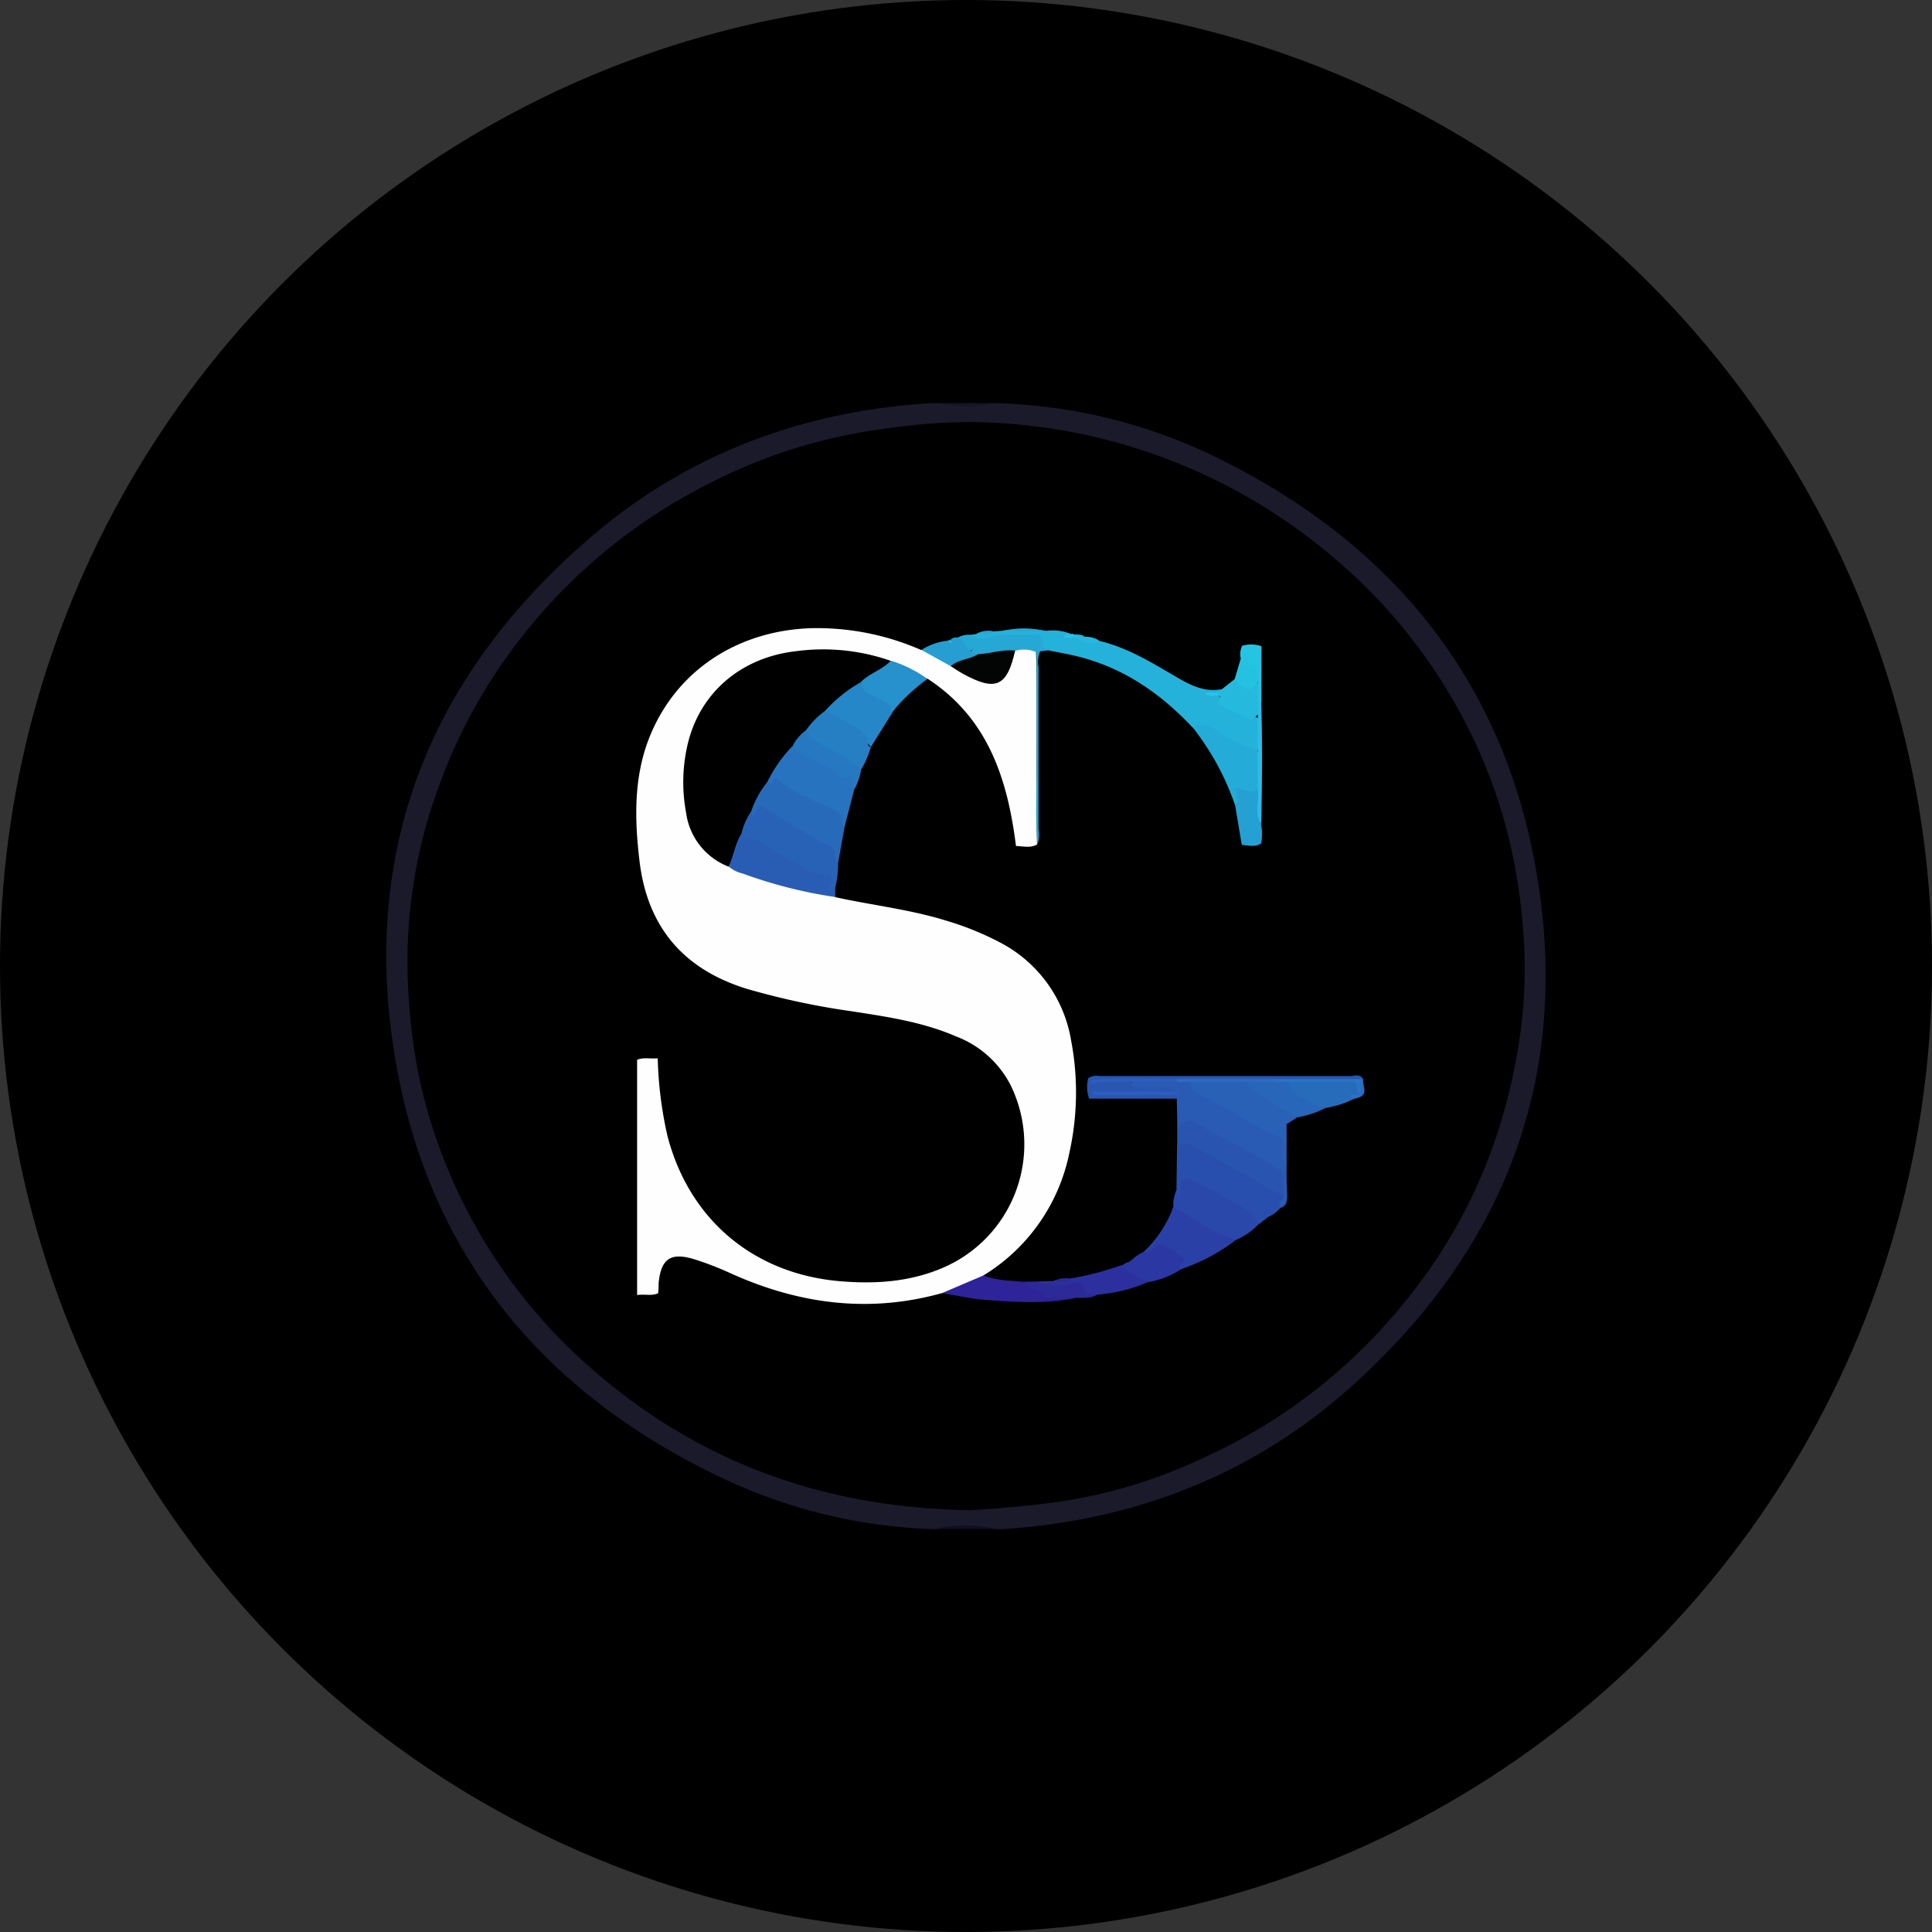 <?xml version='1.0' encoding='utf-8'?>
<svg xmlns="http://www.w3.org/2000/svg" id="Layer_1" data-name="Layer 1" viewBox="0 0 300 300" width="300" height="300"><rect x="0" y="0" width="300" height="300" fill="#333333" stroke="none"/><defs><clipPath id="bz_circular_clip"><circle cx="150.0" cy="150.0" r="150.0" /></clipPath></defs><g clip-path="url(#bz_circular_clip)"><rect x="-1.5" y="-1.5" width="303" height="303" /><path d="M154.2,62.59a83,83,0,0,1,35.61,8.89c25.87,12.94,42.87,33.31,48.38,61.81,6.27,32.48-3.84,60.07-28.43,82.08-15.28,13.67-33.58,20.74-54.07,22.08-.33,0-.66,0-1,0a48.54,48.54,0,0,0-9.49,0,82.44,82.44,0,0,1-33.05-7.94c-27-12.79-44.8-33.52-50.4-63-6.31-33.29,4.44-61.28,30.15-83.24,15-12.84,32.81-19.43,52.56-20.67.42,0,.83,0,1.25,0A40.06,40.06,0,0,0,154.2,62.59Z" fill="#1a1a2a" /><path d="M145.21,237.41a21.41,21.41,0,0,1,9.49,0Z" fill="#0e0f1e" /><path d="M154.2,62.59a17.38,17.38,0,0,1-8.48,0Z" fill="#141523" /><path d="M150.63,234.5c-15.53-.27-29.31-3.54-42.14-10.39a89,89,0,0,1-16.9-11.83,83.16,83.16,0,0,1-26.27-43.94,86.23,86.23,0,0,1-1.84-13.25,78.66,78.66,0,0,1,4.81-33.39A83,83,0,0,1,81.6,98.17a85.94,85.94,0,0,1,29.31-23.49,82.42,82.42,0,0,1,27.28-8.21,87.92,87.92,0,0,1,11.89-.93,88,88,0,0,1,57.74,21.68,83.5,83.5,0,0,1,24.78,37,84.73,84.73,0,0,1,3.86,19.67c1,10.87-.58,21.35-3.78,31.58a80.68,80.68,0,0,1-13.51,25.4A85.53,85.53,0,0,1,186.8,226.4a79.61,79.61,0,0,1-25,7.14C157.72,234,153.69,234.34,150.63,234.5Z" /><path d="M129.7,139.31c5.69,1.25,11.51,1.89,17.1,3.61a46.06,46.06,0,0,1,8.32,3.34,21,21,0,0,1,11.21,15.35,43,43,0,0,1-.27,17.35,29.05,29.05,0,0,1-13.35,19.09c-1.63,2.11-4,2.47-6.43,2.74-11.28,3.15-22.12,1.73-32.67-3a49,49,0,0,0-5.82-2.26c-3.68-1.11-5.15-.06-5.52,3.72,0,.5,0,1-.08,1.57-1,.45-2.09.1-3.26.27V164.57c1-.43,2-.12,3.2-.24a61.08,61.08,0,0,0,1.5,12c3.35,13,13.35,21.45,26.74,22.61,5.38.46,10.66.15,15.73-1.95a20.86,20.86,0,0,0,10.78-28.58,15.82,15.82,0,0,0-8.41-7.47c-5.18-2.25-10.71-3.06-16.23-3.91a116.75,116.75,0,0,1-16.12-3.44c-9.9-3-15.57-9.56-16.81-19.83-.72-6-.91-12,1-17.81,3.7-11,13.39-17.93,25.46-18.4a40.26,40.26,0,0,1,17.26,3.38c2,0,3.32,1.44,5,2.19a22.93,22.93,0,0,0,2.18,1.18c3.69,1.81,4.72,1.48,6.57-2.17.38-.76.77-1.47,1.7-1.66a2.79,2.79,0,0,1,2.4.66c.22,9.86-.06,20,.15,30-1,.59-2.09.27-3.27.24-1.3-10.41-4.35-19.89-13.76-26-2.28-.37-4.12-1.94-6.39-2.35a30.27,30.27,0,0,0-16.06-.87c-11.1,2.45-15.87,11.9-14.53,22.54.53,4.18,2.42,7.39,6.3,9.27,4,2.09,8.4,2.93,12.75,3.92C127.34,138.24,128.75,138.19,129.7,139.31Z" fill="#fefefe" /><path d="M150.73,98.57l.86-.11c.82-.47,1.81.11,2.62-.42l1.31-.09a26.87,26.87,0,0,1,6.94,0,7.66,7.66,0,0,1,3.88.5c-.3.4-.65.24-.87.27.24.31.81-.1,1.24.1a14.21,14.21,0,0,0,4,.7c4.49,1.06,8.33,3.5,12.25,5.77,2.11,1.22,4.24,2.23,6.78,1.72.12.45-.09.66-.51.72a12.83,12.83,0,0,1-1.62,0,11.59,11.59,0,0,0,1.48.06c1.55,2.25,4.2,2.64,6.41,3.78,0,1.56,0,3.11,0,4.67-.92,1.3-1.86.4-2.8,0-2.52-1-4.62-3-7.47-3.23-5.09-5.43-11-9.49-18.38-11.2-1.37-.32-2.76-.56-4.14-.84a.74.74,0,0,0-.93,0c-.81-.77-.2-1-.23-1.56a20.43,20.43,0,0,0-5.94-.09,16.45,16.45,0,0,1-3,.32C151.9,99.53,150.9,99.79,150.73,98.57Z" fill="#25b2da" /><path d="M182.8,175c0-1.46-.05-2.93-.07-4.4a3.45,3.45,0,0,0-.46-.54,1.73,1.73,0,0,0-.68-.3c-1.48-.15-3,.07-4.42-.15-1-.15-2.11-.33-1.31-1.82,2.18-.58,4.39-.13,6.59-.27a8.12,8.12,0,0,1,2.09.14c4.52,3.57,9.78,5.88,14.74,8.7.64,1.53-.16,3.17.5,4.65,0,1.5,0,3,.09,4.49,0,.87,0,1.69-1,2.05-1.41-.6,0-1.5-.25-2.23a7,7,0,0,0-.2-2.82c-2.92-2.64-6.77-3.9-10.13-5.95C186.58,175.5,184.94,174.41,182.8,175Z" fill="#295ab4" /><path d="M199.29,185.49c.4.79-1.22,1.17-.43,2a4.8,4.8,0,0,1-2,1.5,1.06,1.06,0,0,1-.39.13,1.28,1.28,0,0,1-.29-.28l.1-.17-.17.1a2.51,2.51,0,0,1,.26.31.38.38,0,0,1-.1.38h0l-.5.41a.43.43,0,0,1-.35.17c-2.6-2.09-5.63-3.5-8.48-5.19a4.08,4.08,0,0,0-2.41-.93c-1,.61-.43,2-1.68,2.6a1.44,1.44,0,0,1-.17-1.7l.09-6.88a1.53,1.53,0,0,1,2.32-.65C189.93,179.9,195,182.11,199.29,185.49Z" fill="#294fae" /><path d="M130.14,134a16,16,0,0,1-.48,4,.91.91,0,0,1-.78.54c-.89-.46-.24-1.36-.61-2.15-1.77.18-3.13-1-4.69-1.72-2.91-1.32-5.35-3.56-8.53-4.35-.29-.08-.32-.55-.37-.89a5.3,5.3,0,0,1,1.63-3.52c1,.34.91-1.27,1.9-1.19,4.11,1.91,7.77,4.61,11.73,6.79C130.49,132.35,129.58,133.25,130.14,134Z" fill="#2862b6" /><path d="M130.14,134c-.85-.56-.16-1.62-.87-2.42-3.75-1.71-7.25-4.22-11-6.42-.88,0-.72,1.16-1.36,1.48a2.74,2.74,0,0,1-.24-.39.69.69,0,0,1,0-.25c-.61-2.17,1-3.3,2.14-4.7a4.94,4.94,0,0,1,2-.89c3,2.29,6.81,3.48,9.71,5.34,1,1.11.09,2,.61,2.74Z" fill="#276aba" /><path d="M115.13,129.45c.47,1,1.59.48,2.39,1a92.81,92.81,0,0,0,8.4,4.83,3.49,3.49,0,0,0,3,.5,1.38,1.38,0,0,1,.2,1.3c-.08.35-.44.67-.19,1.13l.76-.23,0,1.31a72.64,72.64,0,0,1-14.37-3.65,5.07,5.07,0,0,1-2.17-1.09C113,132.56,113.19,130.66,115.13,129.45Z" fill="#295db4" /><path d="M131.12,128.48c-.74-.53-.26-1.41-.59-2.07-3.22-2.06-7.15-2.86-9.92-5.6-.65-.06-.56,1.4-1.47.63.14-2.62,1.75-4.27,3.76-5.66,2.46.52,4.3,2.29,6.53,3.29a9.37,9.37,0,0,0,2.43,1.16,1.06,1.06,0,0,1,.55.37c.47.58-.1,1.31.26,1.9Z" fill="#2773bf" /><path d="M182.71,184.86c.11.37-.09.82.35,1.2.49-.89-.1-1.92.47-2.78.91-.65,1.71-.07,2.48.34,2.38,1.28,4.7,2.67,7.1,3.91a5.26,5.26,0,0,1,2.34,2.55,10.6,10.6,0,0,1-3.56,2.47c-3.35.18-5.66-2-8.11-3.74-.44-.31-2.36.31-1.57-1.44A4.46,4.46,0,0,1,182.71,184.86Z" fill="#2a48aa" /><path d="M199.78,181c-1.05-1.22-.11-2.75-.72-4.21-4.53-1.83-8.61-4.82-13.12-7a1.9,1.9,0,0,1-1.18-1.78c2.74-1.05,5.57-.27,8.34-.45,2.72,2,6.05,3.23,8.25,6l-1.57,1Z" fill="#2861b6" /><path d="M199.29,185.49c-2.14-.53-3.79-2-5.69-3-2.78-1.45-5.52-3-8.25-4.51a2.18,2.18,0,0,0-2.55,0v-3c.68-.27,1.08-1.07,2.53-.89,4.11,2.66,9.2,4.69,13.83,7.9A17.31,17.31,0,0,1,199.29,185.49Z" fill="#2955b1" /><path d="M182.21,187.37c1.93,1.16,3.83,2.39,5.81,3.48,1.23.67,2.57,1.14,3.87,1.7a29.48,29.48,0,0,1-8.48,4.52c-1.66,0,.16-1.2-.5-1.5a7.6,7.6,0,0,0-2.8-1.57c-.61-.23-1.46,1.5-2.55.41A18.11,18.11,0,0,0,182.21,187.37Z" fill="#2b40a7" /><path d="M185.24,113c1.45-.93,2.6-.28,3.87.54a19.42,19.42,0,0,0,6.17,3c.52,1.77.11,3.58.25,5.36-.17,1.71-1.38,1.54-2.58,1.4-.75.33.23,1.84-1.17,1.73A41,41,0,0,0,185.24,113Z" fill="#25abd7" /><path d="M138.66,110.49l-3.12,5a4.45,4.45,0,0,1-.33.51h0c-1.86-2.62-5.1-3.44-7.3-5.61a8.41,8.41,0,0,1,5.62-4.61c1.21,1.45,3,2,4.49,3.12a2.93,2.93,0,0,1,.45.54A2.06,2.06,0,0,1,138.66,110.49Z" fill="#2687c8" /><path d="M128.13,110.4c2.26,1.21,4.63,2.24,6.15,3.62,1,.77,0,1.68.94,2a14.33,14.33,0,0,1-1.51,3.48c-3.06-1.8-6.82-2.56-8.83-5.92A4,4,0,0,1,128.13,110.4Z" fill="#267ec3" /><path d="M150.73,98.57a2.88,2.88,0,0,0,2.85.37c2.64-.65,5.29-.31,8.17-.47-.43.62.65,1.13,0,2,.1.24.84,0,1,.52l-1.24.14a4.2,4.2,0,0,0-.25,2.42c0,8.4,0,16.79,0,25.18a5.31,5.31,0,0,1-.16,2.44c-.38-4.39-.11-8.78-.15-13.18,0-5.56,0-11.12,0-16.7a4.79,4.79,0,0,0-3.25-.25c-1.71,1-3.63.94-5.5,1.1a2.21,2.21,0,0,1-1.35-.51c-.2-.26-.22-.52.22-.72-.32,0-.45.23-.67.22A4.76,4.76,0,0,1,148.71,99,3.67,3.67,0,0,1,150.73,98.57Z" fill="#26a8d5" /><path d="M182.76,170l0,.6H169.12a5.48,5.48,0,0,1-.15-3.17,2.29,2.29,0,0,1,1.76-.34q19.47,0,38.92,0c.68,0,1.52-.41,2,.45a2.07,2.07,0,0,1-.79.51c-4.39.38-8.79.07-13.18.18a120.38,120.38,0,0,0-14.71-.46c-4.52,0-9,0-13.55.14a19.33,19.33,0,0,1,6.3.12c.18,1.39,1.28.88,2.08,1,1.64.23,3.38-.53,4.93.5-4.4.58-8.8.06-12.48.24C174,170,178.37,169.42,182.76,170Z" fill="#2856b0" /><path d="M138.66,110.49c-.42-.2-.47-.58-.47-1h0a26.54,26.54,0,0,0-3.26-1.75c-1.1-.39-.87-1.21-1.27-1.81.85-2.09,2.81-2.65,4.67-3.34a19.62,19.62,0,0,1,5.68,2.83,29.56,29.56,0,0,0-5,4.59,1.3,1.3,0,0,1-.37.44Z" fill="#2691cc" /><path d="M146.28,200.79l6.43-2.74c2.1.84,4.32.8,6.51,1,2.37,1.4,5.16,1.51,7.64,2.54-4.82.94-9.67.6-14.5.2C150.32,201.58,148.3,201.12,146.28,200.79Z" fill="#2e2398" /><path d="M177.56,194.41c1.09.28,1.56-.73,2.36-1.17,1.56.31,2.7,1.4,3.83,2.08.93,1-1.27.88-.34,1.75a13.18,13.18,0,0,1-5,2,4.72,4.72,0,0,1-4.58-2.46.48.48,0,0,1,.38-.11l.57-.36a.6.6,0,0,1,.43-.14,4.49,4.49,0,0,0,.57-.4A6,6,0,0,1,177.56,194.41Z" fill="#2b37a2" /><path d="M173.78,196.57c1.65.58,2.81,2.08,4.58,2.46a24.19,24.19,0,0,1-8,2c-1.39.72-2.32-.22-3.19-.95-1.45-.08-2.78.21-4.1,0-.72-.11-1.79.19-1.82-1.11l2.38-.06c.82-.45,1.79.08,2.61-.4A43.77,43.77,0,0,0,173.78,196.57Z" fill="#2c309e" /><path d="M210.41,170.55a15.34,15.34,0,0,1-4.53,1.48c-2.21.56-3.75-.8-5.29-2-.76-.58-1.11-1.46-.1-2.26,2.89-.08,5.78,0,8.67,0,.89,0,1.9-.18,2.08,1.13a2.88,2.88,0,0,1,0,.72C211.25,170.17,210.3,169.92,210.41,170.55Z" fill="#276cbb" /><path d="M125.14,113.41c.89,1.63,2.55,2.3,4.07,3.09a15.4,15.4,0,0,1,4.5,3,9.61,9.61,0,0,1-1,3c-.77-.52-.4-1.31-.49-2a1.68,1.68,0,0,1-2.08-.17c-2-2-5.17-2.27-7-4.51C122.87,114.26,123.72,113.59,125.14,113.41Z" fill="#2679c1" /><path d="M200.29,168c-.08,2.57,2.57,2.23,3.77,3.45.39.4,1.2.4,1.82.58a15.66,15.66,0,0,1-4.53,1.49l-6.94-4.24a1.42,1.42,0,0,1-.63-1.28c1.28-.53,2.61-.12,3.92-.25C198.56,167.85,199.46,167.52,200.29,168Z" fill="#2766b8" /><path d="M191.78,125c1.15-.79-.23-1.66.17-2.67,1.05,0,2.2,1.22,3.33.17.72,1.79-.27,3.74.54,5.52a7.27,7.27,0,0,1,0,2.94c-.91.61-1.87.33-3,.23Q192.3,128.1,191.78,125Z" fill="#25a0d2" /><path d="M195.27,111l-1,.94c-1.32-1.21-3.24-1.31-5.09-2.69-.21-.12.72-.86.08-1.25-.16-.1-.22-.21-.17-.32s.1-.16.15-.16l.52-.52,2-1.58a2.08,2.08,0,0,1,.65.17l.29.15c.77,1,2.13-.49,2.84.69,0,.88,0,1.76,0,2.63C195.45,109.72,195.71,110.41,195.27,111Z" fill="#25badd" /><path d="M148.71,99c1.12.21,1.06,1.59,2,2h0c.24.48.71.5,1.16.57-1,1.66-2.64,1.67-4.24,1.87l-4.55-2.52a9.34,9.34,0,0,1,4.12-1.44c.13.13.3.31.46.09s0,.14-.11-.18A1.23,1.23,0,0,1,148.71,99Z" fill="#269ed1" /><path d="M161.23,199c2.12,1,4.26.43,6.43.07.81.3.77,1.11,1,1.85l1.68.11c-1.08.7-2.3.44-3.48.52H162.3c-.36-1.65-2.57-1-3.08-2.54Z" fill="#2c2998" /><path d="M195.27,106l-1,1a2.55,2.55,0,0,1-2-1h0l-.54-.58.93-3.14c.51.36.34.86.26,1.33.3-.82-.14-1.74.37-2.65,1.21.23,1.32,1.54,2.13,2.1A5.41,5.41,0,0,1,195.27,106Z" fill="#25c1e0" /><path d="M195.27,106v-2.64c-1.55.24-1.38-1.11-1.94-1.94l-.11,2.22c-.66-.4-.37-1-.55-1.36a3.1,3.1,0,0,1,.2-2,4.88,4.88,0,0,1,3,.06V109c-.19.23-.37.22-.56,0Z" fill="#26c4e3" /><path d="M195.28,109h.56c.2,6.33.15,12.67,0,19-1.15-1.74-.24-3.69-.54-5.52V111C195.28,110.34,195.28,109.67,195.28,109Z" fill="#28bdea" /><path d="M162.46,98h-6.94A14.54,14.54,0,0,1,162.46,98Z" fill="#26a8d5" /><path d="M170.74,99.52c-1.47.86-2.7-.12-4-.51q-.27-.17-.18-.33c.06-.11.12-.16.17-.16l.52,0a4.11,4.11,0,0,0,1.24.36A3.65,3.65,0,0,1,170.74,99.52Z" fill="#25b8e0" /><path d="M211.31,167.54l.37,0c-.21,1,1,2.43-.87,2.94-.17-.1-.22-.2-.17-.3s.11-.16.17-.16h0C211.44,169.27,210.69,168.26,211.31,167.54Z" fill="#2a6bc5" /><path d="M154.21,98c-.76.83-1.73.37-2.62.42A4.11,4.11,0,0,1,154.21,98Z" fill="#26a8d5" /><path d="M166.22,198.54c-.77.8-1.73.34-2.61.4A4.07,4.07,0,0,1,166.22,198.54Z" fill="#2c2998" /><path d="M166.73,98.52c0,.16,0,.33,0,.49h-1.55c.23-.77.82-.35,1.15-.56A.32.32,0,0,1,166.73,98.52Z" fill="#27bfea" /><path d="M210.81,170v.46l-.19.1h-.21c-.26-.08-.6,0-.75-.51Z" fill="#2974c5" /><path d="M168.49,98.93c-.46.06-.93.11-1.24-.36A1.35,1.35,0,0,1,168.49,98.93Z" fill="#25b2da" /><path d="M147.55,99.4l.37.33c-.41.39-.56,0-.72-.24A.29.29,0,0,1,147.55,99.4Z" fill="#28b2ea" /><path d="M135.21,116l.33-.51Z" fill="#267ec3" /><path d="M138.68,110.47l.37-.44Z" fill="#2687c8" /><path d="M196.29,189.5V189l.6,0Z" fill="#2a48aa" /><path d="M195.8,189.91l.5-.41Z" fill="#2a48aa" /><path d="M175.73,195.56l-.57.4Z" fill="#2c309e" /><path d="M174.73,196.1l-.57.36Z" fill="#2c309e" /><path d="M125.14,113.41a6.74,6.74,0,0,0-2.06,2.41,21.75,21.75,0,0,0-3.94,5.62,14.24,14.24,0,0,0-2.49,4.55,10,10,0,0,0-1.52,3.46c-1,1.57-1.2,3.45-2,5.12a10.46,10.46,0,0,1-6.6-8.42,25.73,25.73,0,0,1,.33-10.91c2-7.85,8.34-13.21,16.88-14.14a31.77,31.77,0,0,1,14.56,1.51c-1.32,1.44-3.33,1.92-4.67,3.34a22,22,0,0,0-5.53,4.45A12.57,12.57,0,0,0,125.14,113.41Z" /><path d="M147.63,103.45c1.19-1.11,2.91-1,4.24-1.87,1.93-.08,3.8-.79,5.76-.55-1.25,5.59-3,6.39-8.12,3.59C148.87,104.26,148.26,103.84,147.63,103.45Z" fill="#030505" /><path d="M189.25,107.53a3.85,3.85,0,0,1,0,.48c-.7-.09-1.43.19-2.13-.24C187.83,107.33,188.56,107.62,189.25,107.53Z" fill="#28c5ed" /><path d="M197.79,168h-15c-.16-.1-.22-.21-.16-.31s.12-.14.18-.14h15c.16.1.21.2.16.3S197.84,168,197.79,168Z" fill="#2a6bc5" /><path d="M182.78,167.54c0,.15,0,.3,0,.45h-7c-2.14.1-4.31-.3-6.51.4.15-.3.24-.69.36-.7C174,167.3,178.38,167.57,182.78,167.54Z" fill="#2b5ec0" /><path d="M182.76,170H169.68v-.49h13.08Z" fill="#2b5ec0" /><ellipse cx="196.39" cy="188.38" rx="0.22" ry="0.2" transform="translate(-75.74 186.57) rotate(-43.43)" fill="#2a48aa" /><path d="M196.28,189l-.29-.25.29-.25Z" fill="#2a48aa" /><path d="M150.71,101c.12-.23.24-.45.62-.36,0,.47-.39.29-.62.36Z" fill="#269ed1" /><path d="M197.79,168v-.45h13.52c-.14.82.37,1.78-.5,2.45a3.39,3.39,0,0,0-.43-2H197.79Z" fill="#2974c5" /><path d="M138.19,109.51c.07-.08.14-.16,0,0,.15-.13.08-.06,0,0Z" fill="#2687c8" /><ellipse cx="132.29" cy="120.39" rx="0.22" ry="0.2" transform="translate(-46.54 124.16) rotate(-43.51)" fill="#2773bf" /><path d="M192.28,106h0c.15-.14.07-.07,0,0Z" fill="#25badd" /></g></svg>